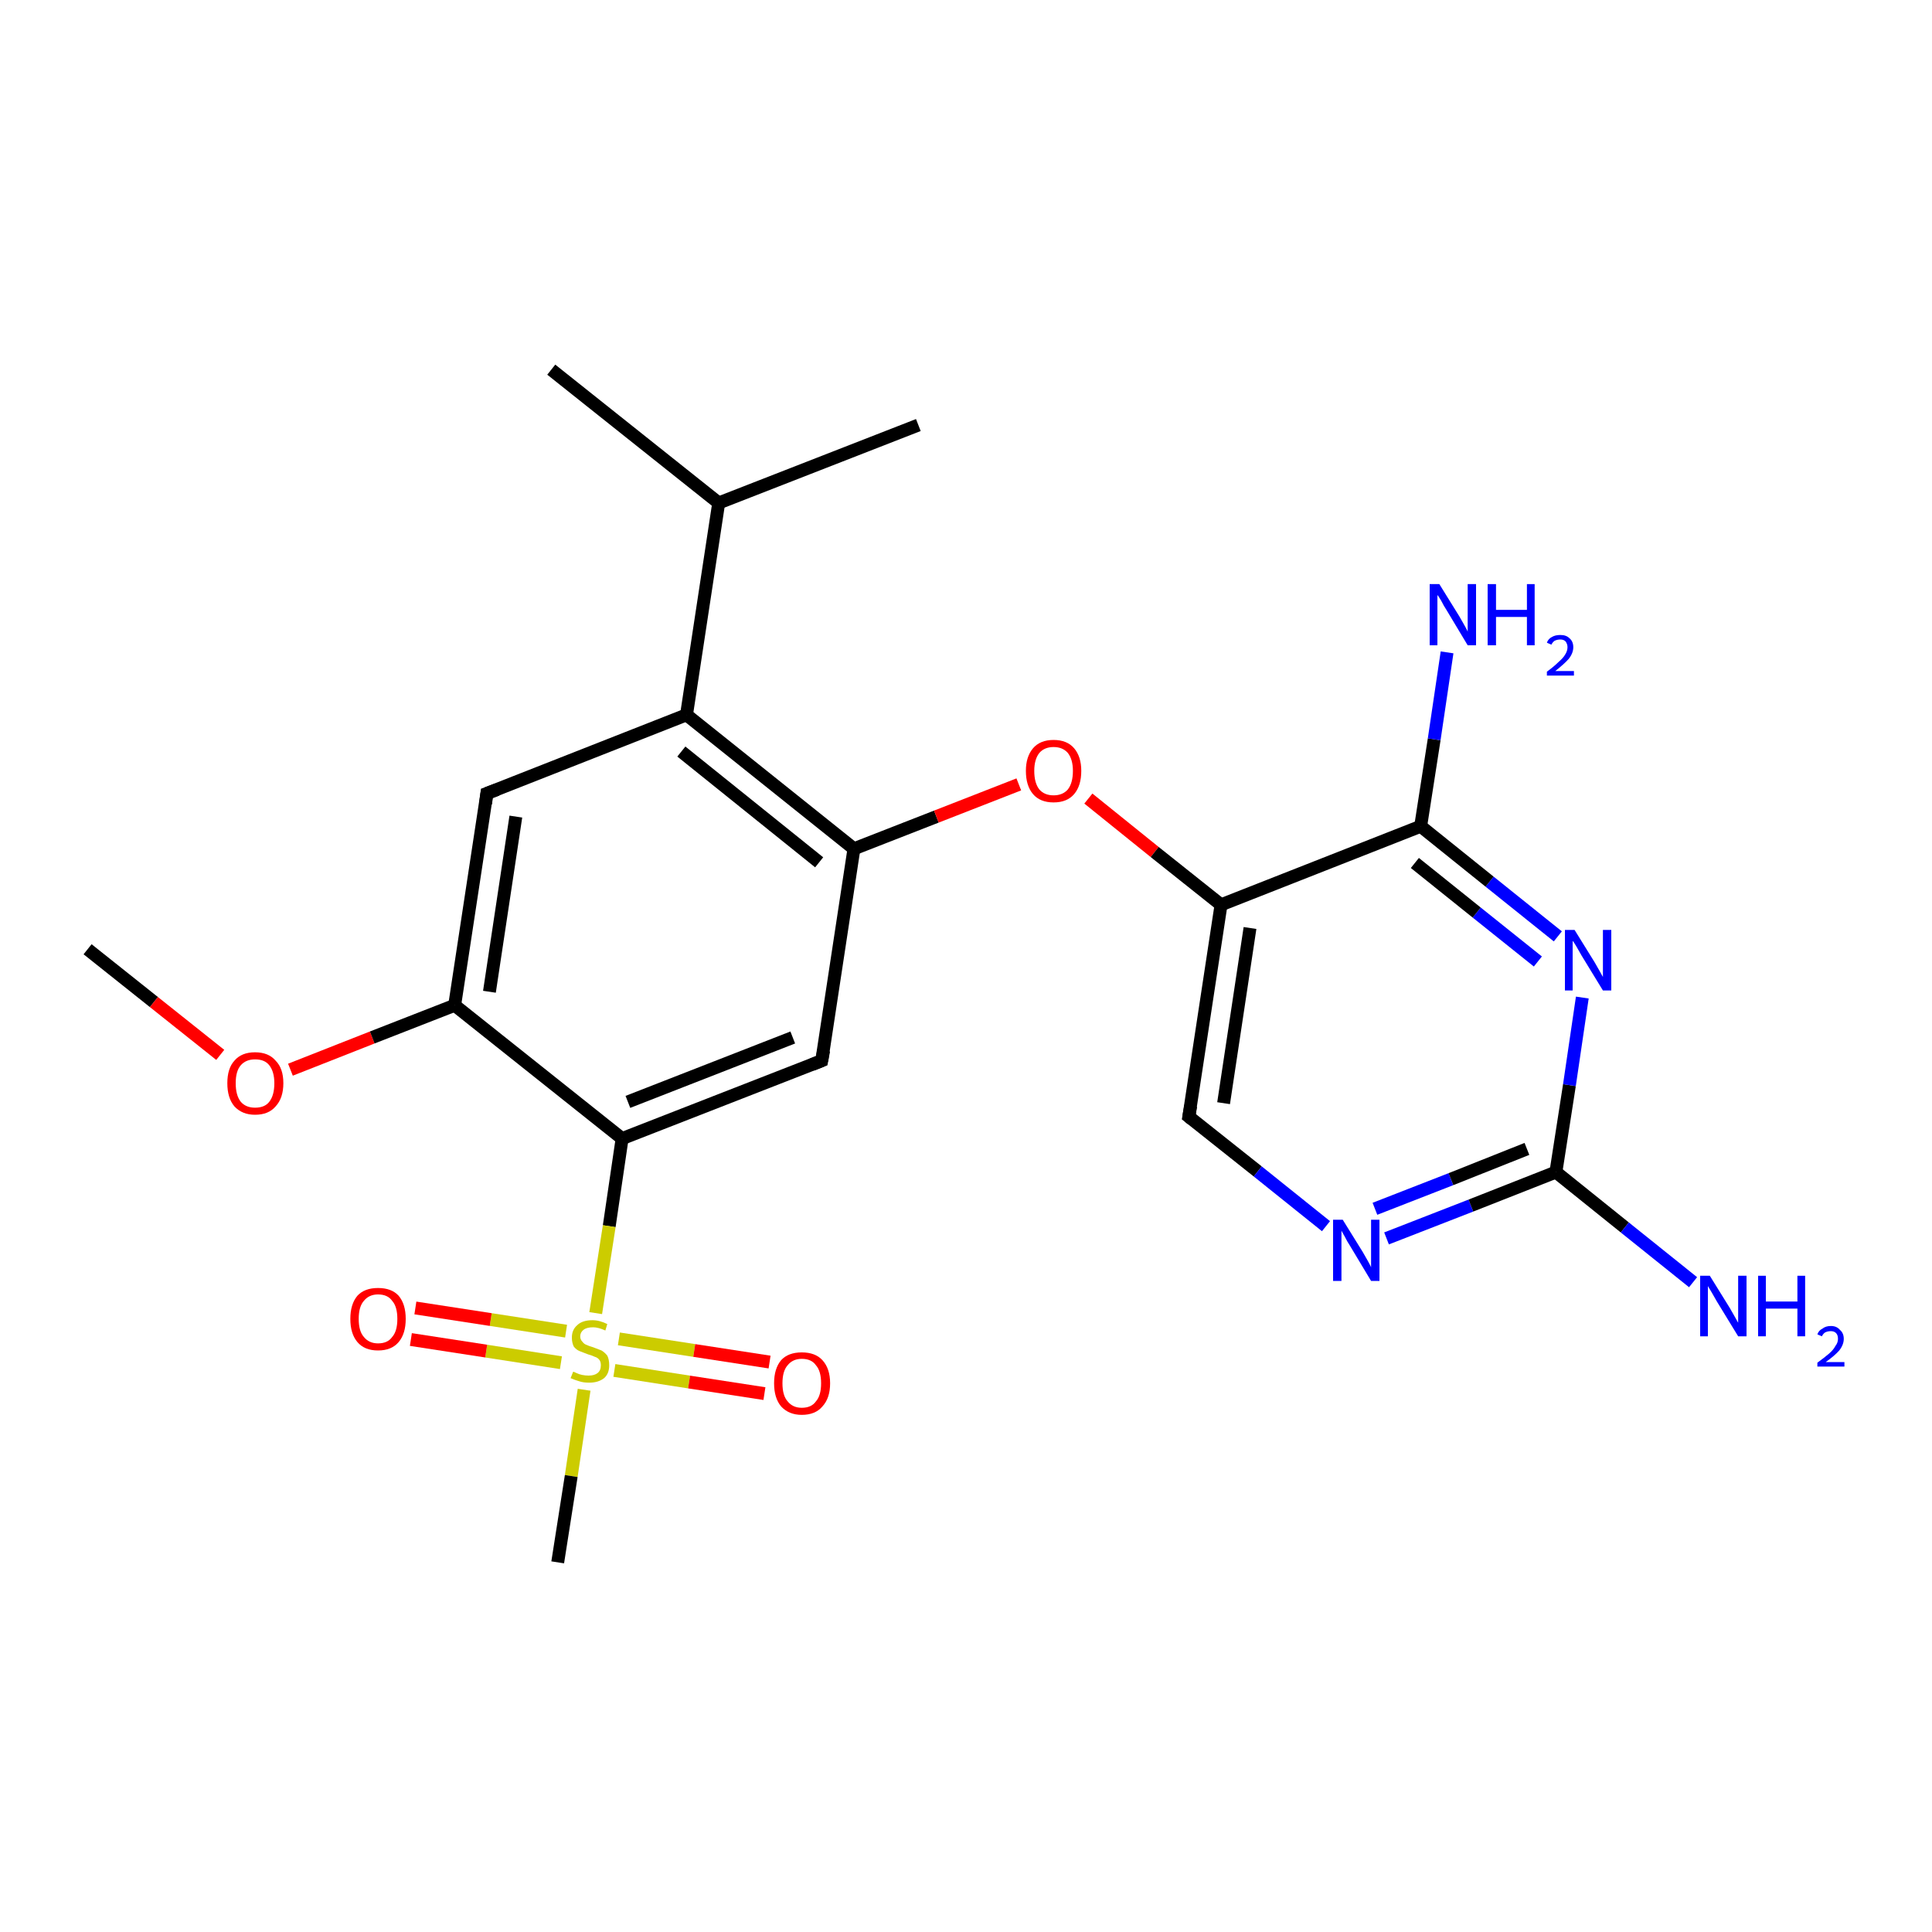 <?xml version='1.0' encoding='iso-8859-1'?>
<svg version='1.1' baseProfile='full'
              xmlns='http://www.w3.org/2000/svg'
                      xmlns:rdkit='http://www.rdkit.org/xml'
                      xmlns:xlink='http://www.w3.org/1999/xlink'
                  xml:space='preserve'
width='300px' height='300px' viewBox='0 0 300 300'>
<!-- END OF HEADER -->
<rect style='opacity:1.0;fill:#FFFFFF;stroke:none' width='300.0' height='300.0' x='0.0' y='0.0'> </rect>
<path class='bond-0 atom-0 atom-1' d='M 13.6,147.4 L 23.9,155.6' style='fill:none;fill-rule:evenodd;stroke:#000000;stroke-width:2.0px;stroke-linecap:butt;stroke-linejoin:miter;stroke-opacity:1' />
<path class='bond-0 atom-0 atom-1' d='M 23.9,155.6 L 34.2,163.8' style='fill:none;fill-rule:evenodd;stroke:#FF0000;stroke-width:2.0px;stroke-linecap:butt;stroke-linejoin:miter;stroke-opacity:1' />
<path class='bond-1 atom-1 atom-2' d='M 45.1,166.1 L 57.8,161.1' style='fill:none;fill-rule:evenodd;stroke:#FF0000;stroke-width:2.0px;stroke-linecap:butt;stroke-linejoin:miter;stroke-opacity:1' />
<path class='bond-1 atom-1 atom-2' d='M 57.8,161.1 L 70.6,156.1' style='fill:none;fill-rule:evenodd;stroke:#000000;stroke-width:2.0px;stroke-linecap:butt;stroke-linejoin:miter;stroke-opacity:1' />
<path class='bond-2 atom-2 atom-3' d='M 70.6,156.1 L 75.6,123.2' style='fill:none;fill-rule:evenodd;stroke:#000000;stroke-width:2.0px;stroke-linecap:butt;stroke-linejoin:miter;stroke-opacity:1' />
<path class='bond-2 atom-2 atom-3' d='M 76.0,154.0 L 80.1,126.8' style='fill:none;fill-rule:evenodd;stroke:#000000;stroke-width:2.0px;stroke-linecap:butt;stroke-linejoin:miter;stroke-opacity:1' />
<path class='bond-3 atom-3 atom-4' d='M 75.6,123.2 L 106.6,111.0' style='fill:none;fill-rule:evenodd;stroke:#000000;stroke-width:2.0px;stroke-linecap:butt;stroke-linejoin:miter;stroke-opacity:1' />
<path class='bond-4 atom-4 atom-5' d='M 106.6,111.0 L 111.6,78.1' style='fill:none;fill-rule:evenodd;stroke:#000000;stroke-width:2.0px;stroke-linecap:butt;stroke-linejoin:miter;stroke-opacity:1' />
<path class='bond-5 atom-5 atom-6' d='M 111.6,78.1 L 142.6,66.0' style='fill:none;fill-rule:evenodd;stroke:#000000;stroke-width:2.0px;stroke-linecap:butt;stroke-linejoin:miter;stroke-opacity:1' />
<path class='bond-6 atom-5 atom-7' d='M 111.6,78.1 L 85.6,57.4' style='fill:none;fill-rule:evenodd;stroke:#000000;stroke-width:2.0px;stroke-linecap:butt;stroke-linejoin:miter;stroke-opacity:1' />
<path class='bond-7 atom-4 atom-8' d='M 106.6,111.0 L 132.6,131.8' style='fill:none;fill-rule:evenodd;stroke:#000000;stroke-width:2.0px;stroke-linecap:butt;stroke-linejoin:miter;stroke-opacity:1' />
<path class='bond-7 atom-4 atom-8' d='M 105.8,116.7 L 127.2,133.9' style='fill:none;fill-rule:evenodd;stroke:#000000;stroke-width:2.0px;stroke-linecap:butt;stroke-linejoin:miter;stroke-opacity:1' />
<path class='bond-8 atom-8 atom-9' d='M 132.6,131.8 L 145.4,126.8' style='fill:none;fill-rule:evenodd;stroke:#000000;stroke-width:2.0px;stroke-linecap:butt;stroke-linejoin:miter;stroke-opacity:1' />
<path class='bond-8 atom-8 atom-9' d='M 145.4,126.8 L 158.2,121.8' style='fill:none;fill-rule:evenodd;stroke:#FF0000;stroke-width:2.0px;stroke-linecap:butt;stroke-linejoin:miter;stroke-opacity:1' />
<path class='bond-9 atom-9 atom-10' d='M 169.0,124.0 L 179.3,132.3' style='fill:none;fill-rule:evenodd;stroke:#FF0000;stroke-width:2.0px;stroke-linecap:butt;stroke-linejoin:miter;stroke-opacity:1' />
<path class='bond-9 atom-9 atom-10' d='M 179.3,132.3 L 189.6,140.5' style='fill:none;fill-rule:evenodd;stroke:#000000;stroke-width:2.0px;stroke-linecap:butt;stroke-linejoin:miter;stroke-opacity:1' />
<path class='bond-10 atom-10 atom-11' d='M 189.6,140.5 L 184.6,173.4' style='fill:none;fill-rule:evenodd;stroke:#000000;stroke-width:2.0px;stroke-linecap:butt;stroke-linejoin:miter;stroke-opacity:1' />
<path class='bond-10 atom-10 atom-11' d='M 194.1,144.1 L 190.0,171.3' style='fill:none;fill-rule:evenodd;stroke:#000000;stroke-width:2.0px;stroke-linecap:butt;stroke-linejoin:miter;stroke-opacity:1' />
<path class='bond-11 atom-11 atom-12' d='M 184.6,173.4 L 195.3,181.9' style='fill:none;fill-rule:evenodd;stroke:#000000;stroke-width:2.0px;stroke-linecap:butt;stroke-linejoin:miter;stroke-opacity:1' />
<path class='bond-11 atom-11 atom-12' d='M 195.3,181.9 L 205.9,190.4' style='fill:none;fill-rule:evenodd;stroke:#0000FF;stroke-width:2.0px;stroke-linecap:butt;stroke-linejoin:miter;stroke-opacity:1' />
<path class='bond-12 atom-12 atom-13' d='M 215.3,192.3 L 228.4,187.2' style='fill:none;fill-rule:evenodd;stroke:#0000FF;stroke-width:2.0px;stroke-linecap:butt;stroke-linejoin:miter;stroke-opacity:1' />
<path class='bond-12 atom-12 atom-13' d='M 228.4,187.2 L 241.6,182.0' style='fill:none;fill-rule:evenodd;stroke:#000000;stroke-width:2.0px;stroke-linecap:butt;stroke-linejoin:miter;stroke-opacity:1' />
<path class='bond-12 atom-12 atom-13' d='M 213.5,187.7 L 225.3,183.1' style='fill:none;fill-rule:evenodd;stroke:#0000FF;stroke-width:2.0px;stroke-linecap:butt;stroke-linejoin:miter;stroke-opacity:1' />
<path class='bond-12 atom-12 atom-13' d='M 225.3,183.1 L 237.1,178.4' style='fill:none;fill-rule:evenodd;stroke:#000000;stroke-width:2.0px;stroke-linecap:butt;stroke-linejoin:miter;stroke-opacity:1' />
<path class='bond-13 atom-13 atom-14' d='M 241.6,182.0 L 252.3,190.6' style='fill:none;fill-rule:evenodd;stroke:#000000;stroke-width:2.0px;stroke-linecap:butt;stroke-linejoin:miter;stroke-opacity:1' />
<path class='bond-13 atom-13 atom-14' d='M 252.3,190.6 L 262.9,199.1' style='fill:none;fill-rule:evenodd;stroke:#0000FF;stroke-width:2.0px;stroke-linecap:butt;stroke-linejoin:miter;stroke-opacity:1' />
<path class='bond-14 atom-13 atom-15' d='M 241.6,182.0 L 243.7,168.5' style='fill:none;fill-rule:evenodd;stroke:#000000;stroke-width:2.0px;stroke-linecap:butt;stroke-linejoin:miter;stroke-opacity:1' />
<path class='bond-14 atom-13 atom-15' d='M 243.7,168.5 L 245.7,154.9' style='fill:none;fill-rule:evenodd;stroke:#0000FF;stroke-width:2.0px;stroke-linecap:butt;stroke-linejoin:miter;stroke-opacity:1' />
<path class='bond-15 atom-15 atom-16' d='M 241.9,145.4 L 231.3,136.9' style='fill:none;fill-rule:evenodd;stroke:#0000FF;stroke-width:2.0px;stroke-linecap:butt;stroke-linejoin:miter;stroke-opacity:1' />
<path class='bond-15 atom-15 atom-16' d='M 231.3,136.9 L 220.6,128.3' style='fill:none;fill-rule:evenodd;stroke:#000000;stroke-width:2.0px;stroke-linecap:butt;stroke-linejoin:miter;stroke-opacity:1' />
<path class='bond-15 atom-15 atom-16' d='M 238.8,149.3 L 229.3,141.7' style='fill:none;fill-rule:evenodd;stroke:#0000FF;stroke-width:2.0px;stroke-linecap:butt;stroke-linejoin:miter;stroke-opacity:1' />
<path class='bond-15 atom-15 atom-16' d='M 229.3,141.7 L 219.7,134.0' style='fill:none;fill-rule:evenodd;stroke:#000000;stroke-width:2.0px;stroke-linecap:butt;stroke-linejoin:miter;stroke-opacity:1' />
<path class='bond-16 atom-16 atom-17' d='M 220.6,128.3 L 222.7,114.8' style='fill:none;fill-rule:evenodd;stroke:#000000;stroke-width:2.0px;stroke-linecap:butt;stroke-linejoin:miter;stroke-opacity:1' />
<path class='bond-16 atom-16 atom-17' d='M 222.7,114.8 L 224.7,101.3' style='fill:none;fill-rule:evenodd;stroke:#0000FF;stroke-width:2.0px;stroke-linecap:butt;stroke-linejoin:miter;stroke-opacity:1' />
<path class='bond-17 atom-8 atom-18' d='M 132.6,131.8 L 127.6,164.7' style='fill:none;fill-rule:evenodd;stroke:#000000;stroke-width:2.0px;stroke-linecap:butt;stroke-linejoin:miter;stroke-opacity:1' />
<path class='bond-18 atom-18 atom-19' d='M 127.6,164.7 L 96.6,176.8' style='fill:none;fill-rule:evenodd;stroke:#000000;stroke-width:2.0px;stroke-linecap:butt;stroke-linejoin:miter;stroke-opacity:1' />
<path class='bond-18 atom-18 atom-19' d='M 123.1,161.1 L 97.5,171.1' style='fill:none;fill-rule:evenodd;stroke:#000000;stroke-width:2.0px;stroke-linecap:butt;stroke-linejoin:miter;stroke-opacity:1' />
<path class='bond-19 atom-19 atom-20' d='M 96.6,176.8 L 94.6,190.4' style='fill:none;fill-rule:evenodd;stroke:#000000;stroke-width:2.0px;stroke-linecap:butt;stroke-linejoin:miter;stroke-opacity:1' />
<path class='bond-19 atom-19 atom-20' d='M 94.6,190.4 L 92.5,203.9' style='fill:none;fill-rule:evenodd;stroke:#CCCC00;stroke-width:2.0px;stroke-linecap:butt;stroke-linejoin:miter;stroke-opacity:1' />
<path class='bond-20 atom-20 atom-21' d='M 90.7,215.8 L 88.7,229.2' style='fill:none;fill-rule:evenodd;stroke:#CCCC00;stroke-width:2.0px;stroke-linecap:butt;stroke-linejoin:miter;stroke-opacity:1' />
<path class='bond-20 atom-20 atom-21' d='M 88.7,229.2 L 86.6,242.6' style='fill:none;fill-rule:evenodd;stroke:#000000;stroke-width:2.0px;stroke-linecap:butt;stroke-linejoin:miter;stroke-opacity:1' />
<path class='bond-21 atom-20 atom-22' d='M 87.9,206.7 L 76.2,204.9' style='fill:none;fill-rule:evenodd;stroke:#CCCC00;stroke-width:2.0px;stroke-linecap:butt;stroke-linejoin:miter;stroke-opacity:1' />
<path class='bond-21 atom-20 atom-22' d='M 76.2,204.9 L 64.5,203.1' style='fill:none;fill-rule:evenodd;stroke:#FF0000;stroke-width:2.0px;stroke-linecap:butt;stroke-linejoin:miter;stroke-opacity:1' />
<path class='bond-21 atom-20 atom-22' d='M 87.1,211.6 L 75.5,209.8' style='fill:none;fill-rule:evenodd;stroke:#CCCC00;stroke-width:2.0px;stroke-linecap:butt;stroke-linejoin:miter;stroke-opacity:1' />
<path class='bond-21 atom-20 atom-22' d='M 75.5,209.8 L 63.8,208.0' style='fill:none;fill-rule:evenodd;stroke:#FF0000;stroke-width:2.0px;stroke-linecap:butt;stroke-linejoin:miter;stroke-opacity:1' />
<path class='bond-22 atom-20 atom-23' d='M 95.4,212.8 L 107.0,214.6' style='fill:none;fill-rule:evenodd;stroke:#CCCC00;stroke-width:2.0px;stroke-linecap:butt;stroke-linejoin:miter;stroke-opacity:1' />
<path class='bond-22 atom-20 atom-23' d='M 107.0,214.6 L 118.7,216.4' style='fill:none;fill-rule:evenodd;stroke:#FF0000;stroke-width:2.0px;stroke-linecap:butt;stroke-linejoin:miter;stroke-opacity:1' />
<path class='bond-22 atom-20 atom-23' d='M 96.1,207.9 L 107.8,209.7' style='fill:none;fill-rule:evenodd;stroke:#CCCC00;stroke-width:2.0px;stroke-linecap:butt;stroke-linejoin:miter;stroke-opacity:1' />
<path class='bond-22 atom-20 atom-23' d='M 107.8,209.7 L 119.5,211.5' style='fill:none;fill-rule:evenodd;stroke:#FF0000;stroke-width:2.0px;stroke-linecap:butt;stroke-linejoin:miter;stroke-opacity:1' />
<path class='bond-23 atom-19 atom-2' d='M 96.6,176.8 L 70.6,156.1' style='fill:none;fill-rule:evenodd;stroke:#000000;stroke-width:2.0px;stroke-linecap:butt;stroke-linejoin:miter;stroke-opacity:1' />
<path class='bond-24 atom-16 atom-10' d='M 220.6,128.3 L 189.6,140.5' style='fill:none;fill-rule:evenodd;stroke:#000000;stroke-width:2.0px;stroke-linecap:butt;stroke-linejoin:miter;stroke-opacity:1' />
<path d='M 75.4,124.8 L 75.6,123.2 L 77.2,122.6' style='fill:none;stroke:#000000;stroke-width:2.0px;stroke-linecap:butt;stroke-linejoin:miter;stroke-opacity:1;' />
<path d='M 184.9,171.7 L 184.6,173.4 L 185.1,173.8' style='fill:none;stroke:#000000;stroke-width:2.0px;stroke-linecap:butt;stroke-linejoin:miter;stroke-opacity:1;' />
<path d='M 127.9,163.1 L 127.6,164.7 L 126.1,165.3' style='fill:none;stroke:#000000;stroke-width:2.0px;stroke-linecap:butt;stroke-linejoin:miter;stroke-opacity:1;' />
<path class='atom-1' d='M 35.3 168.2
Q 35.3 165.9, 36.4 164.7
Q 37.5 163.4, 39.6 163.4
Q 41.7 163.4, 42.8 164.7
Q 44.0 165.9, 44.0 168.2
Q 44.0 170.5, 42.8 171.8
Q 41.7 173.1, 39.6 173.1
Q 37.6 173.1, 36.4 171.8
Q 35.3 170.5, 35.3 168.2
M 39.6 172.0
Q 41.1 172.0, 41.8 171.1
Q 42.6 170.1, 42.6 168.2
Q 42.6 166.4, 41.8 165.4
Q 41.1 164.5, 39.6 164.5
Q 38.2 164.5, 37.4 165.4
Q 36.6 166.3, 36.6 168.2
Q 36.6 170.1, 37.4 171.1
Q 38.2 172.0, 39.6 172.0
' fill='#FF0000'/>
<path class='atom-9' d='M 159.3 119.7
Q 159.3 117.5, 160.4 116.2
Q 161.5 114.9, 163.6 114.9
Q 165.7 114.9, 166.8 116.2
Q 167.9 117.5, 167.9 119.7
Q 167.9 122.0, 166.8 123.3
Q 165.7 124.6, 163.6 124.6
Q 161.5 124.6, 160.4 123.3
Q 159.3 122.0, 159.3 119.7
M 163.6 123.5
Q 165.0 123.5, 165.8 122.6
Q 166.6 121.6, 166.6 119.7
Q 166.6 117.9, 165.8 116.9
Q 165.0 116.0, 163.6 116.0
Q 162.2 116.0, 161.4 116.9
Q 160.6 117.9, 160.6 119.7
Q 160.6 121.6, 161.4 122.6
Q 162.2 123.5, 163.6 123.5
' fill='#FF0000'/>
<path class='atom-12' d='M 208.5 189.4
L 211.6 194.4
Q 211.9 194.9, 212.4 195.8
Q 212.9 196.7, 212.9 196.8
L 212.9 189.4
L 214.2 189.4
L 214.2 198.9
L 212.9 198.9
L 209.6 193.4
Q 209.2 192.8, 208.8 192.0
Q 208.4 191.3, 208.3 191.1
L 208.3 198.9
L 207.0 198.9
L 207.0 189.4
L 208.5 189.4
' fill='#0000FF'/>
<path class='atom-14' d='M 265.5 198.1
L 268.6 203.1
Q 268.9 203.6, 269.4 204.5
Q 269.9 205.4, 269.9 205.4
L 269.9 198.1
L 271.2 198.1
L 271.2 207.5
L 269.9 207.5
L 266.6 202.1
Q 266.2 201.4, 265.8 200.7
Q 265.4 200.0, 265.2 199.7
L 265.2 207.5
L 264.0 207.5
L 264.0 198.1
L 265.5 198.1
' fill='#0000FF'/>
<path class='atom-14' d='M 273.0 198.1
L 274.2 198.1
L 274.2 202.1
L 279.1 202.1
L 279.1 198.1
L 280.3 198.1
L 280.3 207.5
L 279.1 207.5
L 279.1 203.2
L 274.2 203.2
L 274.2 207.5
L 273.0 207.5
L 273.0 198.1
' fill='#0000FF'/>
<path class='atom-14' d='M 282.2 207.2
Q 282.4 206.6, 283.0 206.3
Q 283.5 205.9, 284.3 205.9
Q 285.2 205.9, 285.7 206.5
Q 286.3 207.0, 286.3 207.9
Q 286.3 208.8, 285.6 209.7
Q 284.9 210.5, 283.5 211.5
L 286.4 211.5
L 286.4 212.2
L 282.2 212.2
L 282.2 211.6
Q 283.3 210.8, 284.0 210.2
Q 284.7 209.6, 285.0 209.0
Q 285.4 208.5, 285.4 207.9
Q 285.4 207.3, 285.1 207.0
Q 284.8 206.7, 284.3 206.7
Q 283.8 206.7, 283.4 206.9
Q 283.1 207.1, 282.9 207.5
L 282.2 207.2
' fill='#0000FF'/>
<path class='atom-15' d='M 244.5 144.4
L 247.6 149.4
Q 247.9 149.9, 248.4 150.8
Q 248.9 151.7, 248.9 151.7
L 248.9 144.4
L 250.2 144.4
L 250.2 153.8
L 248.9 153.8
L 245.6 148.4
Q 245.2 147.7, 244.8 147.0
Q 244.4 146.3, 244.2 146.1
L 244.2 153.8
L 243.0 153.8
L 243.0 144.4
L 244.5 144.4
' fill='#0000FF'/>
<path class='atom-17' d='M 223.5 90.7
L 226.6 95.7
Q 226.9 96.2, 227.4 97.1
Q 227.9 98.0, 227.9 98.1
L 227.9 90.7
L 229.2 90.7
L 229.2 100.2
L 227.9 100.2
L 224.6 94.7
Q 224.2 94.1, 223.8 93.3
Q 223.4 92.6, 223.2 92.4
L 223.2 100.2
L 222.0 100.2
L 222.0 90.7
L 223.5 90.7
' fill='#0000FF'/>
<path class='atom-17' d='M 231.0 90.7
L 232.3 90.7
L 232.3 94.7
L 237.1 94.7
L 237.1 90.7
L 238.3 90.7
L 238.3 100.2
L 237.1 100.2
L 237.1 95.8
L 232.3 95.8
L 232.3 100.2
L 231.0 100.2
L 231.0 90.7
' fill='#0000FF'/>
<path class='atom-17' d='M 240.2 99.8
Q 240.4 99.2, 241.0 98.9
Q 241.5 98.6, 242.3 98.6
Q 243.2 98.6, 243.7 99.1
Q 244.3 99.6, 244.3 100.5
Q 244.3 101.4, 243.6 102.3
Q 242.9 103.1, 241.5 104.2
L 244.4 104.2
L 244.4 104.9
L 240.2 104.9
L 240.2 104.3
Q 241.3 103.5, 242.0 102.8
Q 242.7 102.2, 243.0 101.7
Q 243.4 101.1, 243.4 100.5
Q 243.4 100.0, 243.1 99.6
Q 242.8 99.3, 242.3 99.3
Q 241.8 99.3, 241.4 99.5
Q 241.1 99.7, 240.9 100.1
L 240.2 99.8
' fill='#0000FF'/>
<path class='atom-20' d='M 89.0 213.0
Q 89.1 213.0, 89.5 213.2
Q 89.9 213.4, 90.4 213.5
Q 90.9 213.6, 91.4 213.6
Q 92.3 213.6, 92.8 213.2
Q 93.3 212.8, 93.3 212.0
Q 93.3 211.5, 93.1 211.2
Q 92.8 210.8, 92.4 210.7
Q 92.0 210.5, 91.3 210.3
Q 90.5 210.0, 90.0 209.8
Q 89.5 209.6, 89.1 209.1
Q 88.8 208.5, 88.8 207.7
Q 88.8 206.5, 89.6 205.8
Q 90.4 205.0, 92.0 205.0
Q 93.1 205.0, 94.3 205.6
L 94.0 206.6
Q 92.9 206.1, 92.1 206.1
Q 91.1 206.1, 90.6 206.5
Q 90.1 206.9, 90.1 207.5
Q 90.1 208.0, 90.4 208.3
Q 90.7 208.7, 91.0 208.8
Q 91.4 209.0, 92.1 209.2
Q 92.9 209.5, 93.4 209.7
Q 93.9 210.0, 94.3 210.5
Q 94.6 211.1, 94.6 212.0
Q 94.6 213.3, 93.8 214.0
Q 92.9 214.7, 91.5 214.7
Q 90.6 214.7, 90.0 214.5
Q 89.3 214.3, 88.6 214.0
L 89.0 213.0
' fill='#CCCC00'/>
<path class='atom-22' d='M 54.4 204.8
Q 54.4 202.5, 55.5 201.2
Q 56.6 200.0, 58.7 200.0
Q 60.8 200.0, 61.9 201.2
Q 63.0 202.5, 63.0 204.8
Q 63.0 207.1, 61.9 208.4
Q 60.8 209.7, 58.7 209.7
Q 56.6 209.7, 55.5 208.4
Q 54.4 207.1, 54.4 204.8
M 58.7 208.6
Q 60.2 208.6, 60.9 207.6
Q 61.7 206.7, 61.7 204.8
Q 61.7 202.9, 60.9 202.0
Q 60.2 201.0, 58.7 201.0
Q 57.3 201.0, 56.5 202.0
Q 55.7 202.9, 55.7 204.8
Q 55.7 206.7, 56.5 207.6
Q 57.3 208.6, 58.7 208.6
' fill='#FF0000'/>
<path class='atom-23' d='M 120.2 214.8
Q 120.2 212.5, 121.3 211.2
Q 122.4 210.0, 124.5 210.0
Q 126.6 210.0, 127.7 211.2
Q 128.9 212.5, 128.9 214.8
Q 128.9 217.1, 127.7 218.4
Q 126.6 219.7, 124.5 219.7
Q 122.5 219.7, 121.3 218.4
Q 120.2 217.1, 120.2 214.8
M 124.5 218.6
Q 126.0 218.6, 126.7 217.6
Q 127.5 216.7, 127.5 214.8
Q 127.5 212.9, 126.7 212.0
Q 126.0 211.0, 124.5 211.0
Q 123.1 211.0, 122.3 212.0
Q 121.5 212.9, 121.5 214.8
Q 121.5 216.7, 122.3 217.6
Q 123.1 218.6, 124.5 218.6
' fill='#FF0000'/>
</svg>
